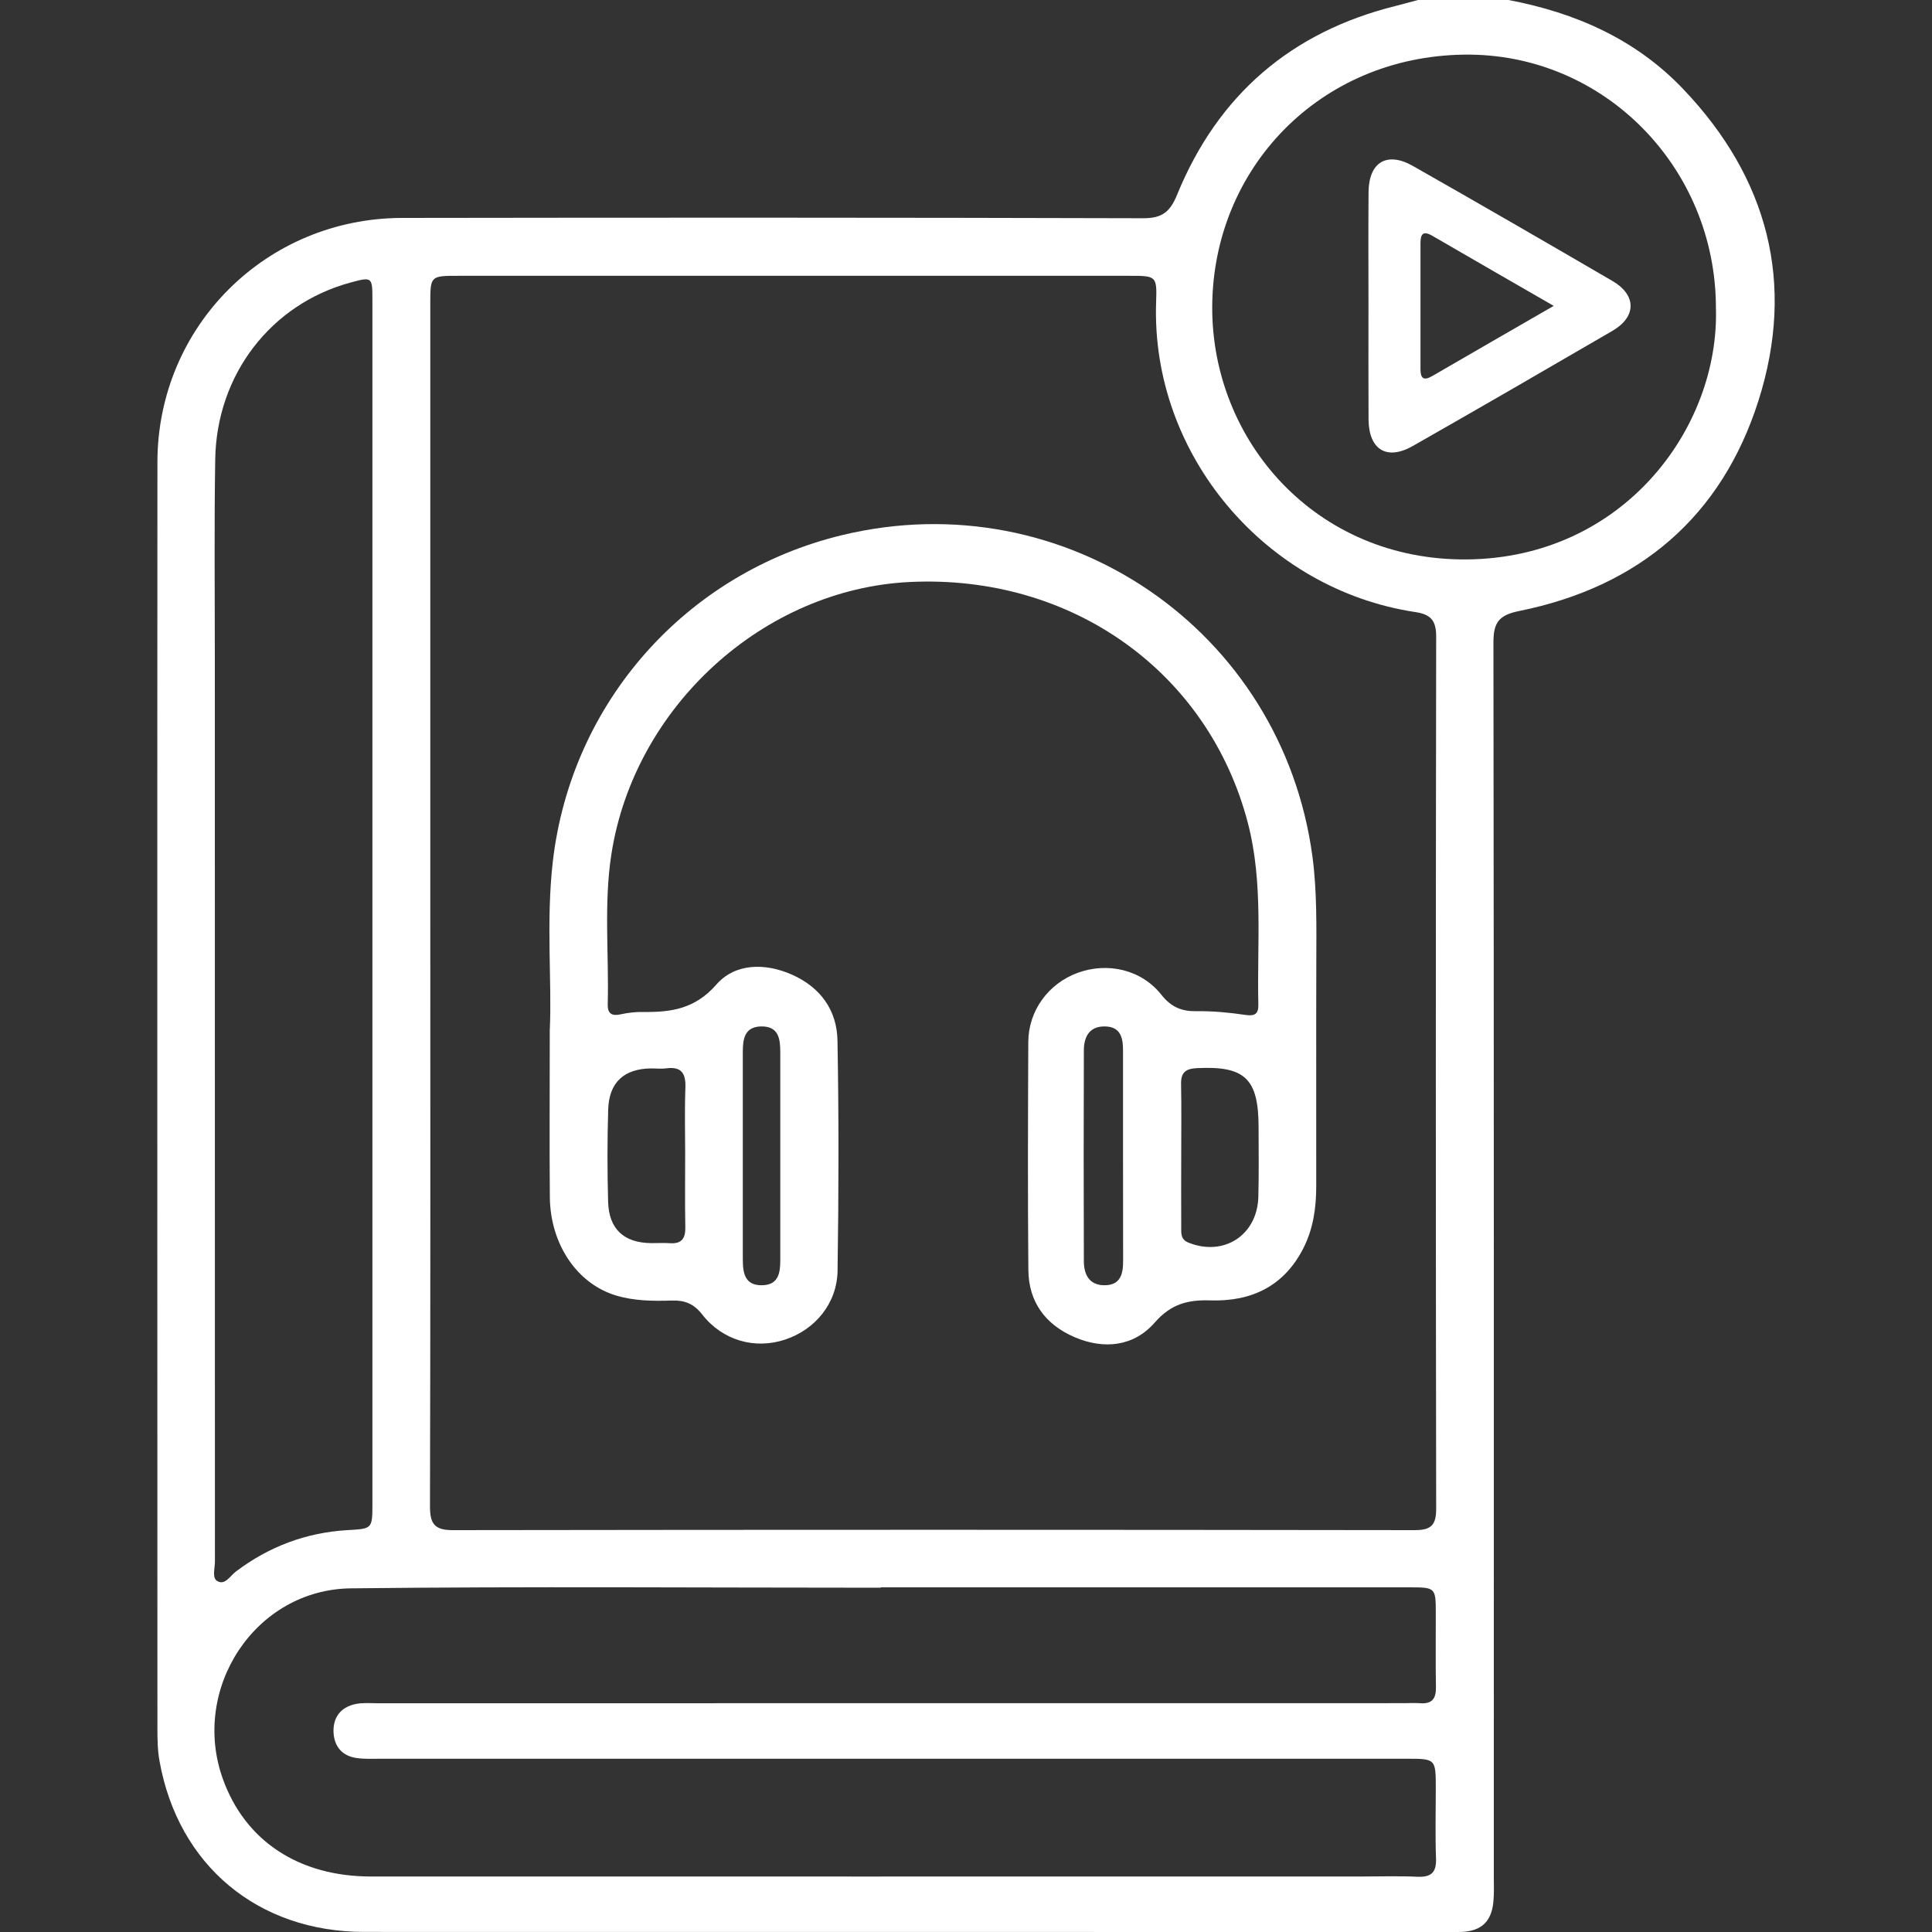 <svg width="25" height="25" viewBox="0 0 25 25" fill="none" xmlns="http://www.w3.org/2000/svg">
<rect x="0" y="0" width="25" height="25" fill="#333333" stroke="none"/>
<path d="M21.783 1.155C21.168 0.508 20.387 0.164 19.519 0C19.129 0 18.738 0 18.349 0C18.255 0.025 18.161 0.051 18.067 0.075C16.708 0.411 15.759 1.229 15.231 2.521C15.139 2.746 15.034 2.825 14.791 2.824C11.595 2.815 8.4 2.815 5.204 2.82C3.442 2.823 2.038 4.225 2.037 5.982C2.034 11.438 2.036 16.894 2.037 22.35C2.037 22.496 2.038 22.644 2.064 22.787C2.305 24.137 3.337 24.999 4.715 24.999C9.399 25 14.083 25 18.766 25C18.815 25 18.864 25.001 18.913 24.999C19.167 24.988 19.299 24.867 19.324 24.612C19.335 24.507 19.33 24.401 19.33 24.295C19.33 18.969 19.332 13.643 19.325 8.317C19.324 8.058 19.393 7.959 19.66 7.906C21.208 7.593 22.277 6.687 22.755 5.183C23.236 3.667 22.879 2.307 21.783 1.155ZM2.78 8.505C2.78 7.652 2.771 6.798 2.785 5.945C2.802 4.847 3.506 3.937 4.532 3.657C4.813 3.58 4.819 3.584 4.819 3.873C4.819 6.481 4.819 9.091 4.819 11.7C4.819 14.284 4.819 16.869 4.819 19.453C4.819 19.787 4.818 19.781 4.493 19.8C3.959 19.832 3.48 20.013 3.053 20.335C2.98 20.39 2.913 20.515 2.815 20.461C2.74 20.421 2.781 20.296 2.781 20.209C2.78 16.307 2.78 12.406 2.78 8.505ZM18.339 24.285C18.096 24.274 17.852 24.282 17.608 24.282C13.34 24.282 9.072 24.283 4.803 24.282C3.867 24.282 3.172 23.822 2.884 23.02C2.464 21.85 3.302 20.566 4.543 20.553C6.827 20.527 9.112 20.545 11.396 20.545C11.396 20.543 11.396 20.541 11.396 20.54C13.672 20.54 15.948 20.54 18.225 20.54C18.579 20.54 18.579 20.54 18.579 20.886C18.58 21.203 18.575 21.521 18.581 21.837C18.583 21.982 18.528 22.05 18.38 22.04C18.307 22.034 18.234 22.039 18.16 22.039C13.737 22.039 9.315 22.039 4.892 22.04C4.795 22.04 4.695 22.031 4.601 22.05C4.408 22.091 4.307 22.223 4.316 22.419C4.326 22.603 4.43 22.723 4.616 22.749C4.72 22.764 4.828 22.758 4.933 22.758C9.356 22.758 13.778 22.758 18.201 22.758C18.579 22.758 18.579 22.758 18.579 23.146C18.579 23.447 18.571 23.748 18.582 24.049C18.589 24.232 18.517 24.293 18.339 24.285ZM18.584 19.525C18.584 19.743 18.512 19.8 18.302 19.8C14.156 19.794 10.01 19.794 5.863 19.8C5.622 19.801 5.564 19.718 5.564 19.491C5.571 16.889 5.568 14.287 5.568 11.686C5.568 9.101 5.568 6.515 5.568 3.93C5.568 3.57 5.569 3.569 5.932 3.569C8.826 3.569 11.72 3.569 14.615 3.569C14.964 3.569 14.972 3.57 14.96 3.914C14.894 5.882 16.373 7.627 18.313 7.92C18.508 7.949 18.584 8.024 18.584 8.233C18.578 11.997 18.578 15.761 18.584 19.525ZM18.98 7.239C17.028 7.256 15.679 5.706 15.686 3.969C15.694 2.182 17.073 0.732 18.944 0.707C20.749 0.682 22.202 2.164 22.204 3.982C22.252 5.536 21.007 7.221 18.98 7.239Z" fill="white"/>
<path d="M10.903 6.923C8.879 7.409 7.39 9.088 7.153 11.152C7.064 11.931 7.144 12.712 7.114 13.332C7.114 14.158 7.109 14.825 7.115 15.492C7.121 16.097 7.464 16.608 7.966 16.762C8.201 16.834 8.448 16.837 8.691 16.829C8.858 16.823 8.977 16.869 9.086 17.009C9.351 17.348 9.769 17.463 10.157 17.335C10.547 17.207 10.832 16.866 10.838 16.443C10.853 15.45 10.855 14.458 10.837 13.467C10.831 13.071 10.615 12.774 10.246 12.611C9.897 12.457 9.51 12.464 9.269 12.741C8.993 13.056 8.685 13.099 8.324 13.095C8.227 13.093 8.128 13.104 8.033 13.125C7.917 13.151 7.861 13.117 7.864 12.996C7.881 12.347 7.811 11.695 7.912 11.049C8.21 9.142 9.881 7.622 11.773 7.531C13.869 7.43 15.637 8.695 16.147 10.648C16.35 11.426 16.264 12.216 16.283 13.002C16.285 13.121 16.236 13.151 16.115 13.133C15.907 13.102 15.695 13.082 15.485 13.085C15.29 13.088 15.156 13.033 15.028 12.872C14.77 12.546 14.333 12.447 13.946 12.588C13.567 12.727 13.308 13.077 13.306 13.483C13.302 14.467 13.298 15.451 13.307 16.435C13.311 16.849 13.53 17.143 13.908 17.304C14.289 17.467 14.675 17.421 14.941 17.115C15.153 16.872 15.373 16.818 15.661 16.827C16.191 16.844 16.613 16.646 16.864 16.155C16.993 15.903 17.032 15.63 17.032 15.351C17.033 14.383 17.03 13.416 17.033 12.448C17.034 11.992 17.043 11.537 16.983 11.084C16.589 8.151 13.783 6.232 10.903 6.923ZM9.612 13.611C9.612 13.447 9.634 13.287 9.847 13.282C10.077 13.277 10.097 13.444 10.097 13.619C10.096 14.066 10.097 14.513 10.097 14.96C10.097 15.408 10.097 15.855 10.097 16.302C10.097 16.467 10.077 16.626 9.864 16.631C9.635 16.636 9.612 16.469 9.612 16.295C9.612 15.4 9.611 14.505 9.612 13.611ZM7.87 14.357C7.881 14.004 8.076 13.829 8.428 13.825C8.494 13.825 8.559 13.833 8.623 13.824C8.824 13.798 8.876 13.896 8.869 14.08C8.858 14.364 8.866 14.649 8.866 14.933C8.866 15.25 8.862 15.567 8.868 15.884C8.87 16.028 8.818 16.097 8.669 16.087C8.588 16.081 8.507 16.087 8.425 16.086C8.074 16.082 7.879 15.905 7.869 15.551C7.858 15.153 7.858 14.754 7.87 14.357ZM14.292 16.631C14.094 16.631 14.026 16.492 14.025 16.321C14.022 15.411 14.022 14.5 14.025 13.59C14.026 13.419 14.095 13.28 14.294 13.282C14.506 13.283 14.533 13.436 14.532 13.604C14.532 14.059 14.532 14.515 14.532 14.97C14.532 15.417 14.532 15.864 14.533 16.311C14.534 16.48 14.503 16.631 14.292 16.631ZM16.283 15.484C16.271 15.984 15.835 16.265 15.375 16.078C15.275 16.037 15.285 15.953 15.285 15.874C15.283 15.565 15.285 15.258 15.285 14.949C15.285 14.641 15.289 14.333 15.283 14.025C15.281 13.881 15.339 13.829 15.485 13.822C16.107 13.79 16.285 13.955 16.286 14.584C16.286 14.885 16.291 15.185 16.283 15.484Z" fill="white"/>
<path d="M20.867 3.637C20.009 3.137 19.148 2.639 18.284 2.148C17.946 1.956 17.712 2.098 17.709 2.488C17.705 2.978 17.708 3.468 17.708 3.957C17.708 4.447 17.706 4.937 17.709 5.427C17.712 5.819 17.945 5.963 18.282 5.771C19.146 5.279 20.006 4.781 20.865 4.281C21.177 4.1 21.178 3.819 20.867 3.637ZM18.535 4.865C18.415 4.935 18.38 4.89 18.381 4.77C18.382 4.23 18.382 3.69 18.381 3.15C18.381 3.036 18.408 2.978 18.534 3.051C19.043 3.347 19.555 3.641 20.105 3.958C19.557 4.275 19.045 4.568 18.535 4.865Z" fill="white"/>
</svg>

